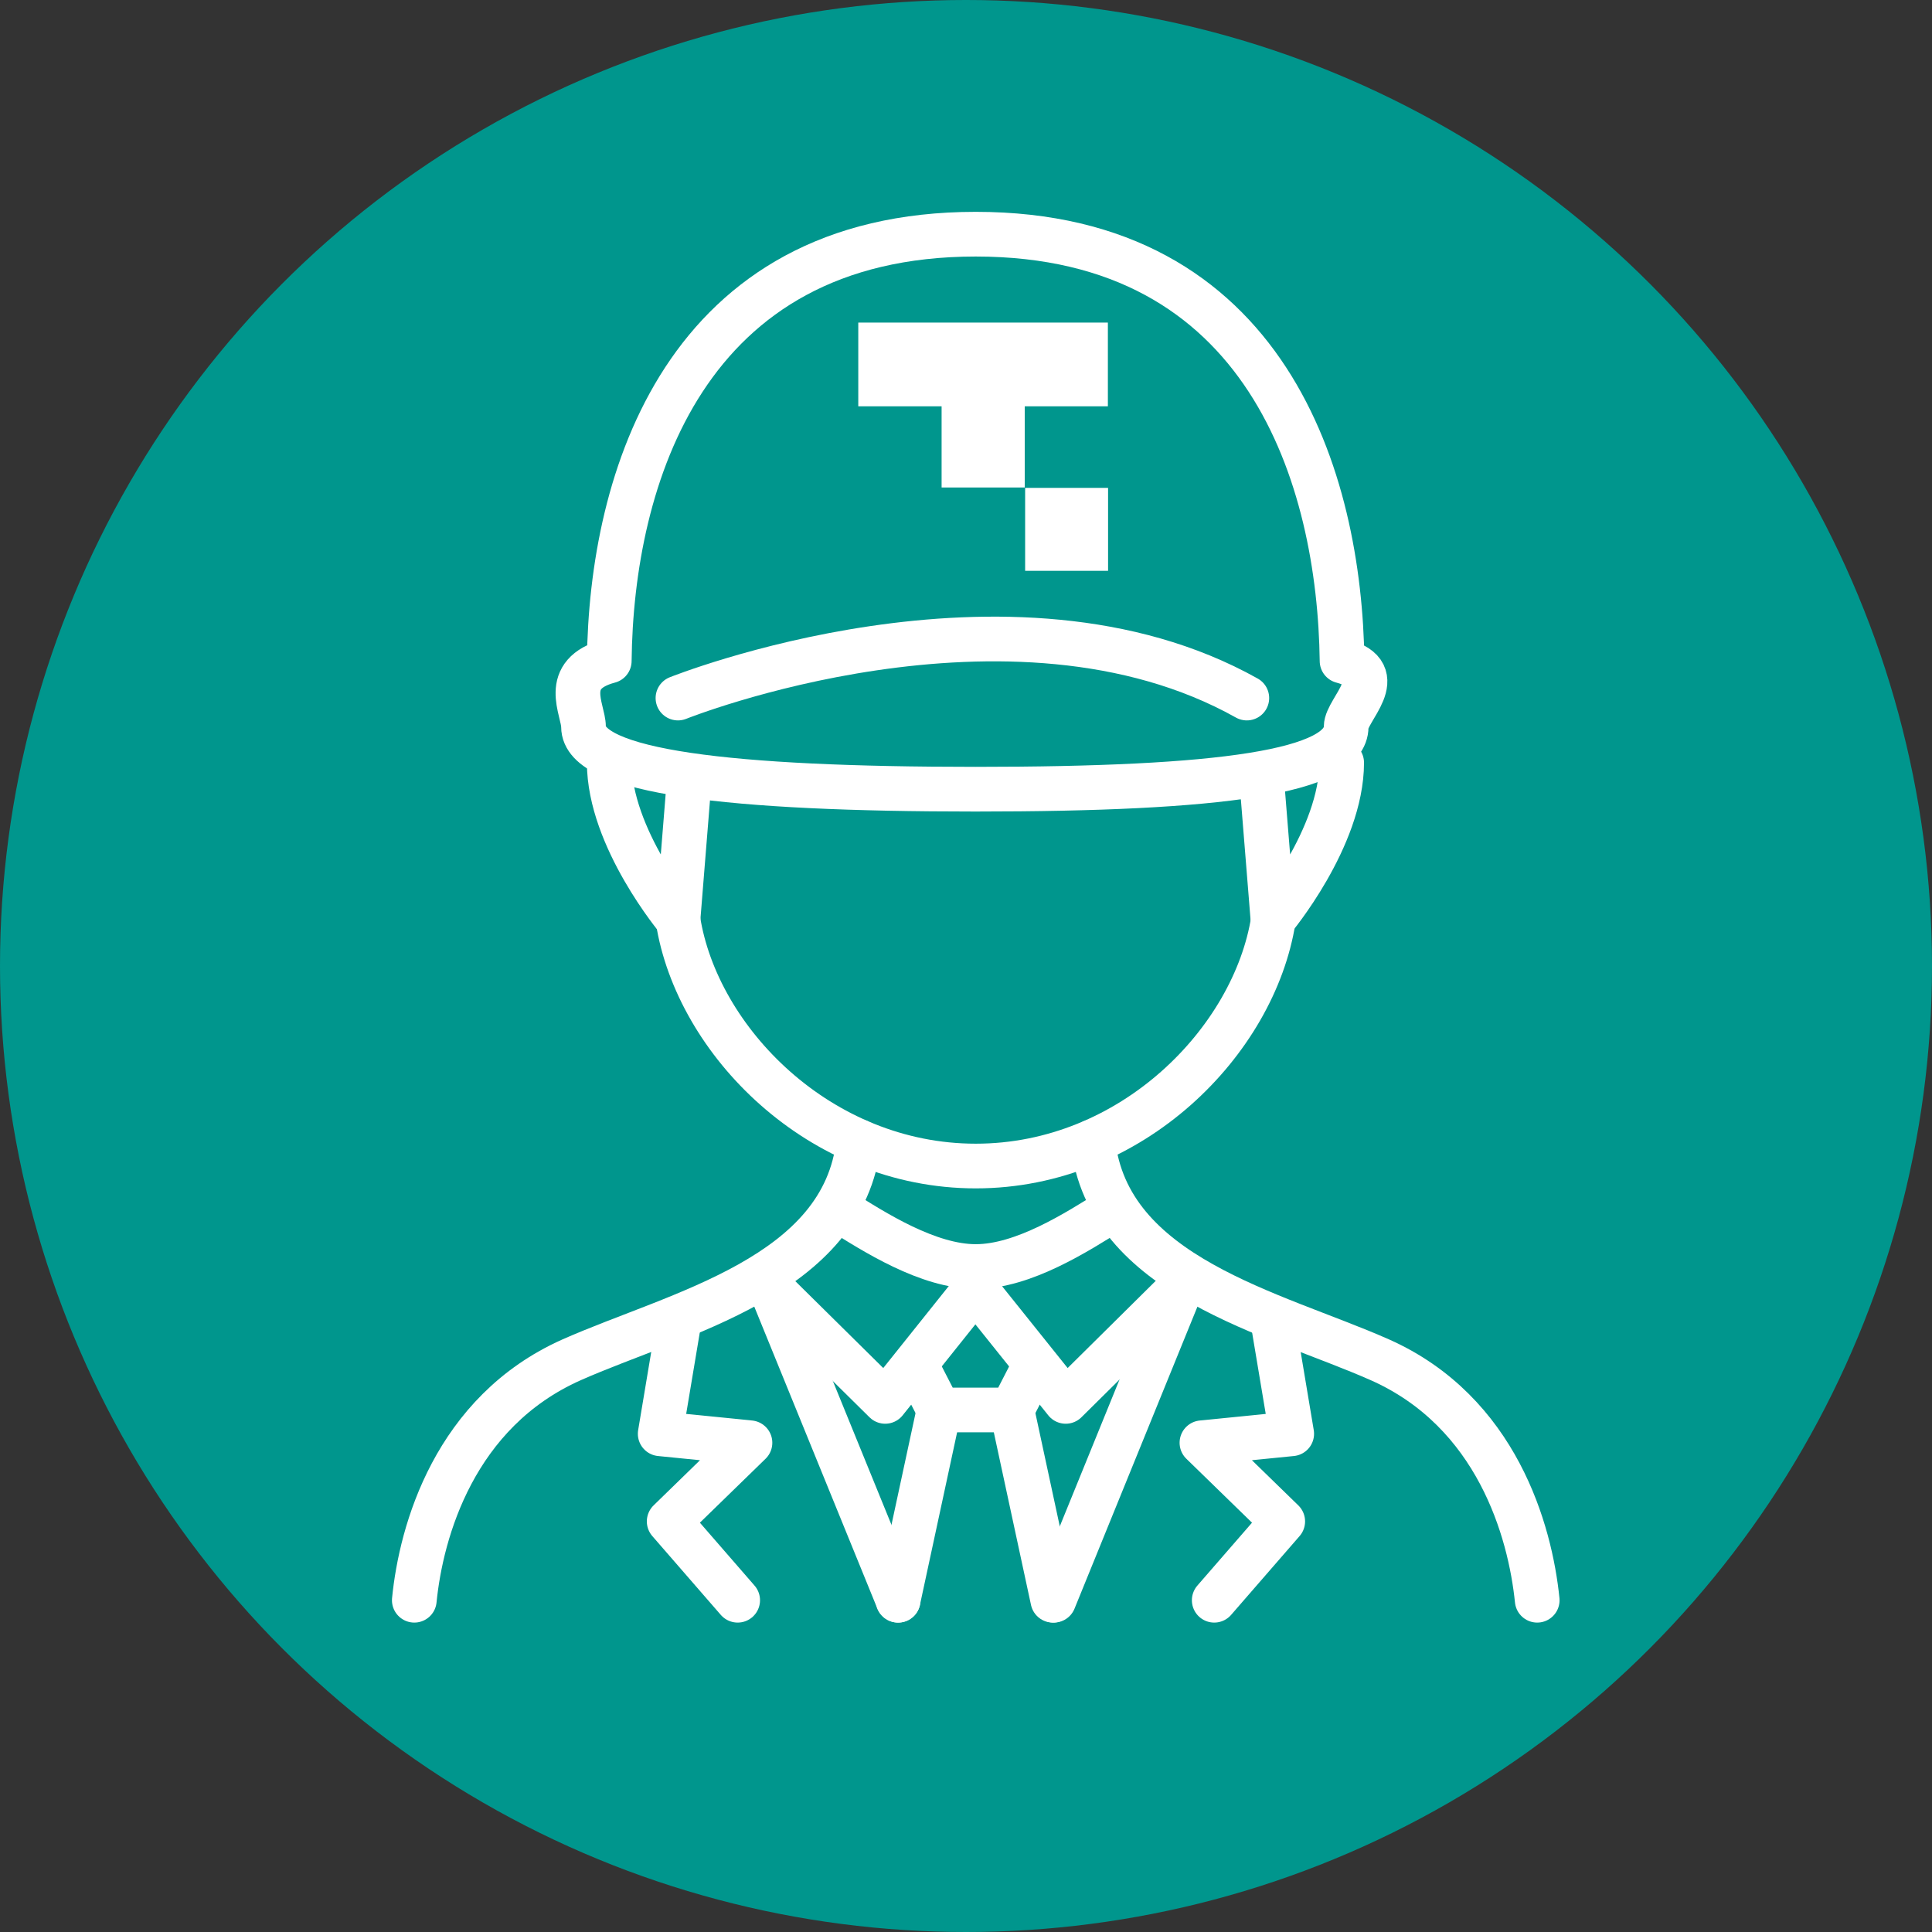 <svg xmlns="http://www.w3.org/2000/svg" xmlns:xlink="http://www.w3.org/1999/xlink" viewBox="0 0 99 99">
  <rect x="0" y="0" width="99" height="99" fill="#333333" stroke="none"/>
  <defs>
    <style>
      .cls-1, .cls-16, .cls-17, .cls-7 {
        fill: none;
      }

      .cls-2 {
        isolation: isolate;
      }

      .cls-3 {
        fill: #00968d;
      }

      .cls-4 {
        clip-path: url(#clip-path);
      }

      .cls-5 {
        clip-path: url(#clip-path-2);
      }

      .cls-6 {
        opacity: 0.3;
      }

      .cls-16, .cls-7 {
        stroke: #f2c281;
      }

      .cls-15, .cls-16, .cls-7 {
        stroke-miterlimit: 10;
        mix-blend-mode: multiply;
      }

      .cls-7 {
        stroke-width: 0.95px;
      }

      .cls-8 {
        clip-path: url(#clip-path-3);
      }

      .cls-9 {
        clip-path: url(#clip-path-4);
      }

      .cls-10 {
        clip-path: url(#clip-path-5);
      }

      .cls-11 {
        clip-path: url(#clip-path-6);
      }

      .cls-12 {
        fill: #ffe;
      }

      .cls-13 {
        clip-path: url(#clip-path-7);
      }

      .cls-14 {
        clip-path: url(#clip-path-8);
      }

      .cls-15, .cls-18 {
        fill: #fff;
      }

      .cls-15 {
        stroke: #f7e8d5;
      }

      .cls-15, .cls-16 {
        stroke-width: 2.56px;
      }

      .cls-17 {
        stroke: #fff;
        stroke-linecap: round;
        stroke-linejoin: round;
        stroke-width: 2.29px;
      }
    </style>
    <clipPath id="clip-path">
      <rect class="cls-1" x="134" y="584" width="1031" height="212"/>
    </clipPath>
    <clipPath id="clip-path-2">
      <rect class="cls-1" x="-251" y="580.5" width="1416" height="1001.21" transform="translate(914 2162.22) rotate(180)"/>
    </clipPath>
    <clipPath id="clip-path-3">
      <rect class="cls-1" x="-844" y="584" width="715" height="212"/>
    </clipPath>
    <clipPath id="clip-path-4">
      <rect class="cls-1" x="-1386" y="580.5" width="1416" height="1001.21" transform="translate(-1356 2162.22) rotate(180)"/>
    </clipPath>
    <clipPath id="clip-path-5">
      <rect class="cls-1" x="-844" y="30" width="715" height="212"/>
    </clipPath>
    <clipPath id="clip-path-6">
      <rect class="cls-1" x="-1386" y="26.5" width="1416" height="1001.21" transform="translate(-1356 1054.22) rotate(180)"/>
    </clipPath>
    <clipPath id="clip-path-7">
      <rect class="cls-1" x="111" y="-1005.32" width="1920" height="569.29"/>
    </clipPath>
    <clipPath id="clip-path-8">
      <rect class="cls-1" x="-1344.44" y="-1014.71" width="3802.41" height="2688.57" transform="translate(1113.52 659.15) rotate(180)"/>
    </clipPath>
  </defs>
  <g class="cls-2">
    <g id="レイヤー_4" data-name="レイヤー 4">
      <circle class="cls-3" cx="49.5" cy="49.5" r="49.5"/>
    </g>
    <g id="レイヤー_10" data-name="レイヤー 10">
      <g class="cls-4">
        <g class="cls-5">
          <g class="cls-6">
            <rect class="cls-7" x="-354.63" y="-105.13" width="949.03" height="949.03"/>
            <rect class="cls-7" x="-17.14" y="44.76" width="804.2" height="804.2"/>
          </g>
        </g>
      </g>
      <g class="cls-8">
        <g class="cls-9">
          <g class="cls-6">
            <rect class="cls-7" x="-440.73" y="45.11" width="610.69" height="610.69"/>
            <rect class="cls-7" x="-253.13" y="32.11" width="659.46" height="659.46"/>
          </g>
        </g>
      </g>
      <g class="cls-10">
        <g class="cls-11">
          <rect class="cls-12" x="-1386" y="26.5" width="1416" height="1001.21" transform="translate(-1356 1054.22) rotate(180)"/>
          <g class="cls-6">
            <rect class="cls-7" x="-440.73" y="-508.89" width="610.69" height="610.69"/>
            <rect class="cls-7" x="-253.13" y="-521.89" width="659.46" height="659.46"/>
            <rect class="cls-7" x="-255.22" y="-134.84" width="816.17" height="816.17"/>
          </g>
        </g>
      </g>
      <g class="cls-13">
        <g class="cls-14">
          <rect class="cls-12" x="-1344.44" y="-1014.71" width="3802.41" height="2688.57" transform="translate(1113.52 659.15) rotate(180)"/>
          <g class="cls-6">
            <rect class="cls-15" x="-1021.22" y="-1227.16" width="1501.28" height="1501.28"/>
            <rect class="cls-16" x="-897.54" y="-1175.26" width="2063.85" height="2063.85"/>
          </g>
        </g>
      </g>
    </g>
    <g id="レイヤー_3" data-name="レイヤー 3">
      <g>
        <g>
          <path class="cls-17" d="M31.22,33.87c-2.52.67-1.32,2.49-1.32,3.37,0,2.32,7.51,3.2,20.08,3.2s19-.88,19-3.2c0-.88,2.31-2.7-.21-3.37C68.65,24.57,64.94,12,50,12S31.32,24.57,31.22,33.87"/>
          <path class="cls-17" d="M68.75,39.08c0,3.86-3.52,8.05-3.52,8.05l-.55-6.83"/>
          <path class="cls-17" d="M31.22,39.08c0,3.86,3.52,8.05,3.52,8.05l.55-6.83"/>
          <path class="cls-17" d="M34.74,35.77s17-6.81,29.15,0"/>
        </g>
        <g>
          <path class="cls-17" d="M34.74,47.13C35.71,53.34,42,59.75,50,59.75s14.27-6.41,15.25-12.62"/>
          <path class="cls-17" d="M56,58.5c.75,6.93,9.27,8.77,14.71,11.18,6,2.67,7.7,8.78,8.06,12.32"/>
          <path class="cls-17" d="M44,58.5c-.75,6.93-9.27,8.77-14.71,11.18-6,2.67-7.71,8.78-8.06,12.32"/>
          <path class="cls-17" d="M43,62c1.8,1.14,4.56,2.9,7,2.9s5.18-1.76,7-2.9"/>
          <polyline class="cls-17" points="49.98 66.03 54.61 71.81 60.5 65.98"/>
          <polyline class="cls-17" points="49.98 66.03 45.36 71.81 39.51 66.03"/>
          <line class="cls-17" x1="48.12" y1="72.25" x2="46.02" y2="82"/>
          <line class="cls-17" x1="51.85" y1="72.25" x2="53.95" y2="82"/>
          <line class="cls-17" x1="39.51" y1="66.03" x2="46.02" y2="82"/>
          <polyline class="cls-17" points="34.75 67.97 33.83 73.47 38.43 73.93 34.29 77.96 37.8 82"/>
          <line class="cls-17" x1="60.5" y1="66.03" x2="54" y2="82"/>
          <polyline class="cls-17" points="65.27 67.97 66.19 73.47 61.59 73.93 65.73 77.96 62.22 82"/>
        </g>
        <polyline class="cls-17" points="52.93 70.15 51.85 72.25 48.12 72.25 47.04 70.15"/>
        <g>
          <polygon class="cls-18" points="56.77 20.82 52.51 20.82 52.51 24.98 48.25 24.98 48.25 20.82 43.98 20.82 43.98 16.53 56.77 16.53 56.77 20.82"/>
          <rect class="cls-18" x="52.53" y="25" width="4.25" height="4.25"/>
        </g>
      </g>
    </g>
  </g>
</svg>

